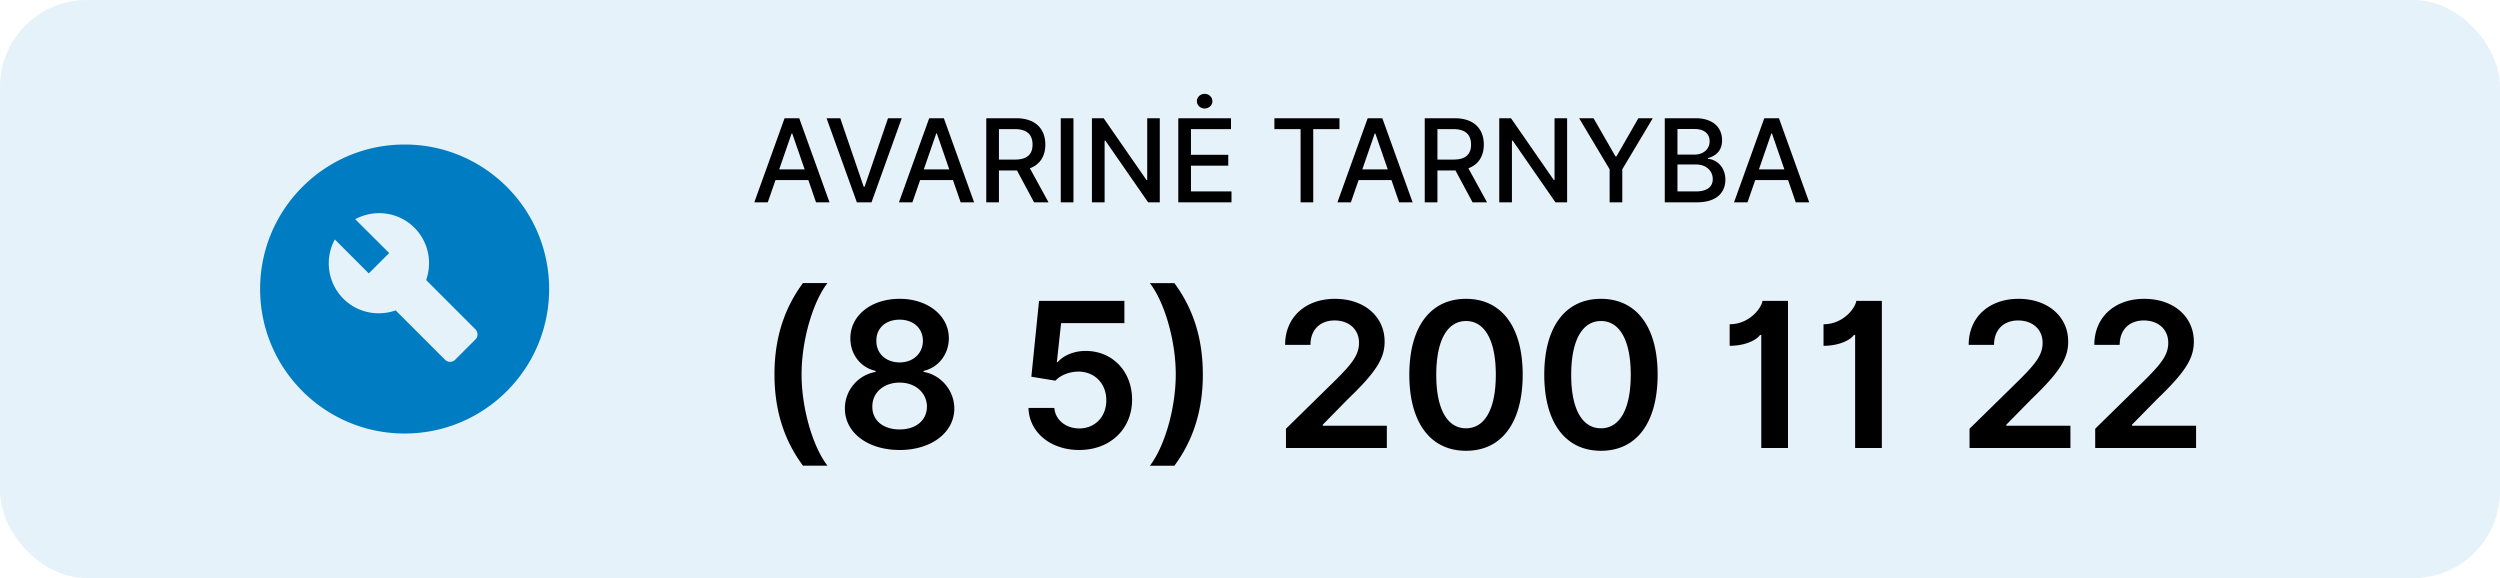 <svg width="173" height="40" fill="none" xmlns="http://www.w3.org/2000/svg"><rect width="173" height="40" rx="6" fill="#007CC2" fill-opacity=".1"/><path d="M53.594 25.91c0 2.48.661 4.543 1.969 6.313h1.695c-1.01-1.313-1.79-3.957-1.79-6.314 0-2.361.78-5.006 1.79-6.319h-1.695c-1.308 1.77-1.97 3.838-1.97 6.32Zm8.662 5.23c2.202 0 3.778-1.214 3.783-2.87-.005-1.272-.945-2.336-2.128-2.535v-.07c1.03-.228 1.745-1.153 1.75-2.257-.005-1.566-1.447-2.729-3.405-2.729-1.974 0-3.416 1.158-3.41 2.73-.006 1.103.7 2.028 1.75 2.257v.07a2.563 2.563 0 0 0-2.129 2.535c-.005 1.655 1.566 2.868 3.789 2.868Zm0-1.423c-1.154 0-1.9-.636-1.89-1.576-.01-.974.79-1.665 1.89-1.665 1.083 0 1.879.696 1.889 1.665-.01.94-.75 1.576-1.89 1.576Zm0-4.638c-.945 0-1.621-.612-1.611-1.497-.01-.875.646-1.461 1.61-1.461.95 0 1.601.586 1.611 1.461-.01.89-.68 1.497-1.61 1.497Zm12.43 6.06c2.152 0 3.654-1.461 3.654-3.485 0-1.959-1.362-3.37-3.212-3.37-.825 0-1.556.328-1.934.775h-.06l.294-2.7h4.38v-1.54h-5.906l-.532 5.25 1.665.273c.343-.378.99-.632 1.601-.627 1.119.005 1.924.83 1.92 1.984.004 1.138-.781 1.949-1.87 1.949-.92 0-1.66-.582-1.725-1.417h-1.79c.05 1.69 1.526 2.908 3.515 2.908Zm8.55-5.23c0-2.48-.66-4.544-1.968-6.314h-1.695c1.01 1.313 1.79 3.958 1.79 6.314 0 2.362-.78 5.007-1.79 6.319h1.695c1.308-1.77 1.969-3.838 1.969-6.319ZM88.989 31h6.98v-1.541h-4.435v-.07l1.755-1.785c1.979-1.899 2.526-2.823 2.526-3.972 0-1.705-1.387-2.953-3.435-2.953-2.019 0-3.45 1.253-3.45 3.187h1.754c0-1.04.656-1.69 1.67-1.69.97 0 1.69.591 1.69 1.55 0 .85-.516 1.457-1.52 2.476l-3.535 3.466V31Zm12.459.194c2.456.005 3.922-1.934 3.922-5.275 0-3.321-1.476-5.24-3.922-5.24s-3.918 1.914-3.923 5.24c0 3.336 1.467 5.275 3.923 5.275Zm0-1.556c-1.268 0-2.064-1.273-2.059-3.719.005-2.426.796-3.704 2.059-3.704 1.267 0 2.058 1.278 2.063 3.704 0 2.446-.791 3.719-2.063 3.719Zm9.338 1.556c2.456.005 3.922-1.934 3.922-5.275 0-3.321-1.476-5.24-3.922-5.24s-3.918 1.914-3.923 5.24c0 3.336 1.467 5.275 3.923 5.275Zm0-1.556c-1.268 0-2.064-1.273-2.059-3.719.005-2.426.796-3.704 2.059-3.704 1.267 0 2.058 1.278 2.063 3.704 0 2.446-.791 3.719-2.063 3.719Zm12.944-8.82h-1.77c-.039.448-.865 1.62-2.267 1.62v1.492c1.144 0 1.905-.442 2.103-.755h.085V31h1.849V20.818Zm6.494 0h-1.769c-.04.448-.865 1.62-2.267 1.62v1.492c1.143 0 1.904-.442 2.103-.755h.084V31h1.849V20.818ZM136.293 31h6.98v-1.541h-4.435v-.07l1.755-1.785c1.979-1.899 2.526-2.823 2.526-3.972 0-1.705-1.388-2.953-3.436-2.953-2.018 0-3.45 1.253-3.45 3.187h1.755c0-1.04.656-1.69 1.67-1.69.97 0 1.691.591 1.691 1.55 0 .85-.517 1.457-1.522 2.476l-3.534 3.466V31Zm8.695 0h6.98v-1.541h-4.435v-.07l1.755-1.785c1.979-1.899 2.526-2.823 2.526-3.972 0-1.705-1.387-2.953-3.436-2.953-2.018 0-3.45 1.253-3.45 3.187h1.755c0-1.04.656-1.69 1.671-1.69.969 0 1.69.591 1.69 1.55 0 .85-.517 1.457-1.521 2.476l-3.535 3.466V31ZM53.13 14l.535-1.54h2.273l.53 1.54h.933l-2.094-5.818h-1.014L52.199 14h.932Zm.79-2.278.858-2.483h.046l.858 2.483H53.92Zm4.228-3.54h-.95L59.294 14h1.014L62.4 8.182h-.95l-1.619 4.739h-.065l-1.62-4.74ZM63.138 14l.535-1.54h2.272l.532 1.54h.931l-2.093-5.818H64.3L62.207 14h.931Zm.79-2.278.858-2.483h.046l.858 2.483h-1.762ZM68.248 14h.878v-2.202h1.25L71.558 14h1l-1.29-2.355c.713-.264 1.069-.858 1.069-1.64 0-1.07-.665-1.823-2.015-1.823H68.25V14Zm.878-2.957V8.935h1.103c.866 0 1.224.412 1.224 1.07 0 .657-.358 1.038-1.213 1.038h-1.114Zm5.157-2.861h-.878V14h.878V8.182Zm5.974 0h-.87v4.272h-.053l-2.96-4.272h-.813V14h.878V9.733h.054L79.45 14h.807V8.182ZM81.537 14h3.682v-.756h-2.803v-1.78h2.579v-.754h-2.58V8.937h2.77v-.755h-3.647V14Zm1.825-6.491c.292 0 .536-.228.536-.506 0-.279-.244-.509-.536-.509-.296 0-.537.23-.537.509 0 .278.241.506.537.506Zm4.826 1.428h1.813V14h.875V8.937h1.815v-.755h-4.503v.755ZM93.482 14l.534-1.54h2.273L96.82 14h.932l-2.094-5.818h-1.014L92.55 14h.932Zm.79-2.278.858-2.483h.045l.858 2.483h-1.761ZM98.592 14h.878v-2.202h1.25L101.902 14h1l-1.29-2.355c.713-.264 1.068-.858 1.068-1.64 0-1.07-.664-1.823-2.014-1.823h-2.074V14Zm.878-2.957V8.935h1.102c.867 0 1.225.412 1.225 1.07 0 .657-.358 1.038-1.213 1.038H99.47Zm8.975-2.861h-.87v4.272h-.054l-2.96-4.272h-.812V14h.877V9.733h.054L107.638 14h.807V8.182Zm.831 0 2.111 3.534V14h.875v-2.284l2.111-3.534h-.997l-1.52 2.645h-.063l-1.52-2.645h-.997ZM115.202 14h2.23c1.352 0 1.963-.673 1.963-1.565 0-.9-.631-1.41-1.207-1.44v-.057c.534-.137.98-.5.98-1.228 0-.86-.597-1.528-1.836-1.528h-2.13V14Zm.878-.753v-1.864h1.298c.704 0 1.145.455 1.145 1.009 0 .489-.333.855-1.176.855h-1.267Zm0-2.548v-1.77h1.198c.696 0 1.029.366 1.029.85 0 .562-.46.92-1.051.92h-1.176ZM120.928 14l.534-1.54h2.272l.532 1.54h.931l-2.093-5.818h-1.015L119.996 14h.932Zm.789-2.278.858-2.483h.046l.858 2.483h-1.762Z" fill="#000"/><path fill-rule="evenodd" clip-rule="evenodd" d="M28 10c-5.52 0-10 4.48-10 10s4.48 10 10 10 10-4.48 10-10-4.48-10-10-10Zm4.9 13.49-1.4 1.4c-.2.2-.51.2-.71 0l-3.41-3.41c-1.22.43-2.64.17-3.62-.81a3.468 3.468 0 0 1-.59-4.1l2.35 2.35 1.41-1.41-2.35-2.34c1.32-.71 2.99-.52 4.1.59.98.98 1.24 2.4.81 3.62l3.41 3.41c.19.19.19.51 0 .7Z" fill="#007CC2"/></svg>
